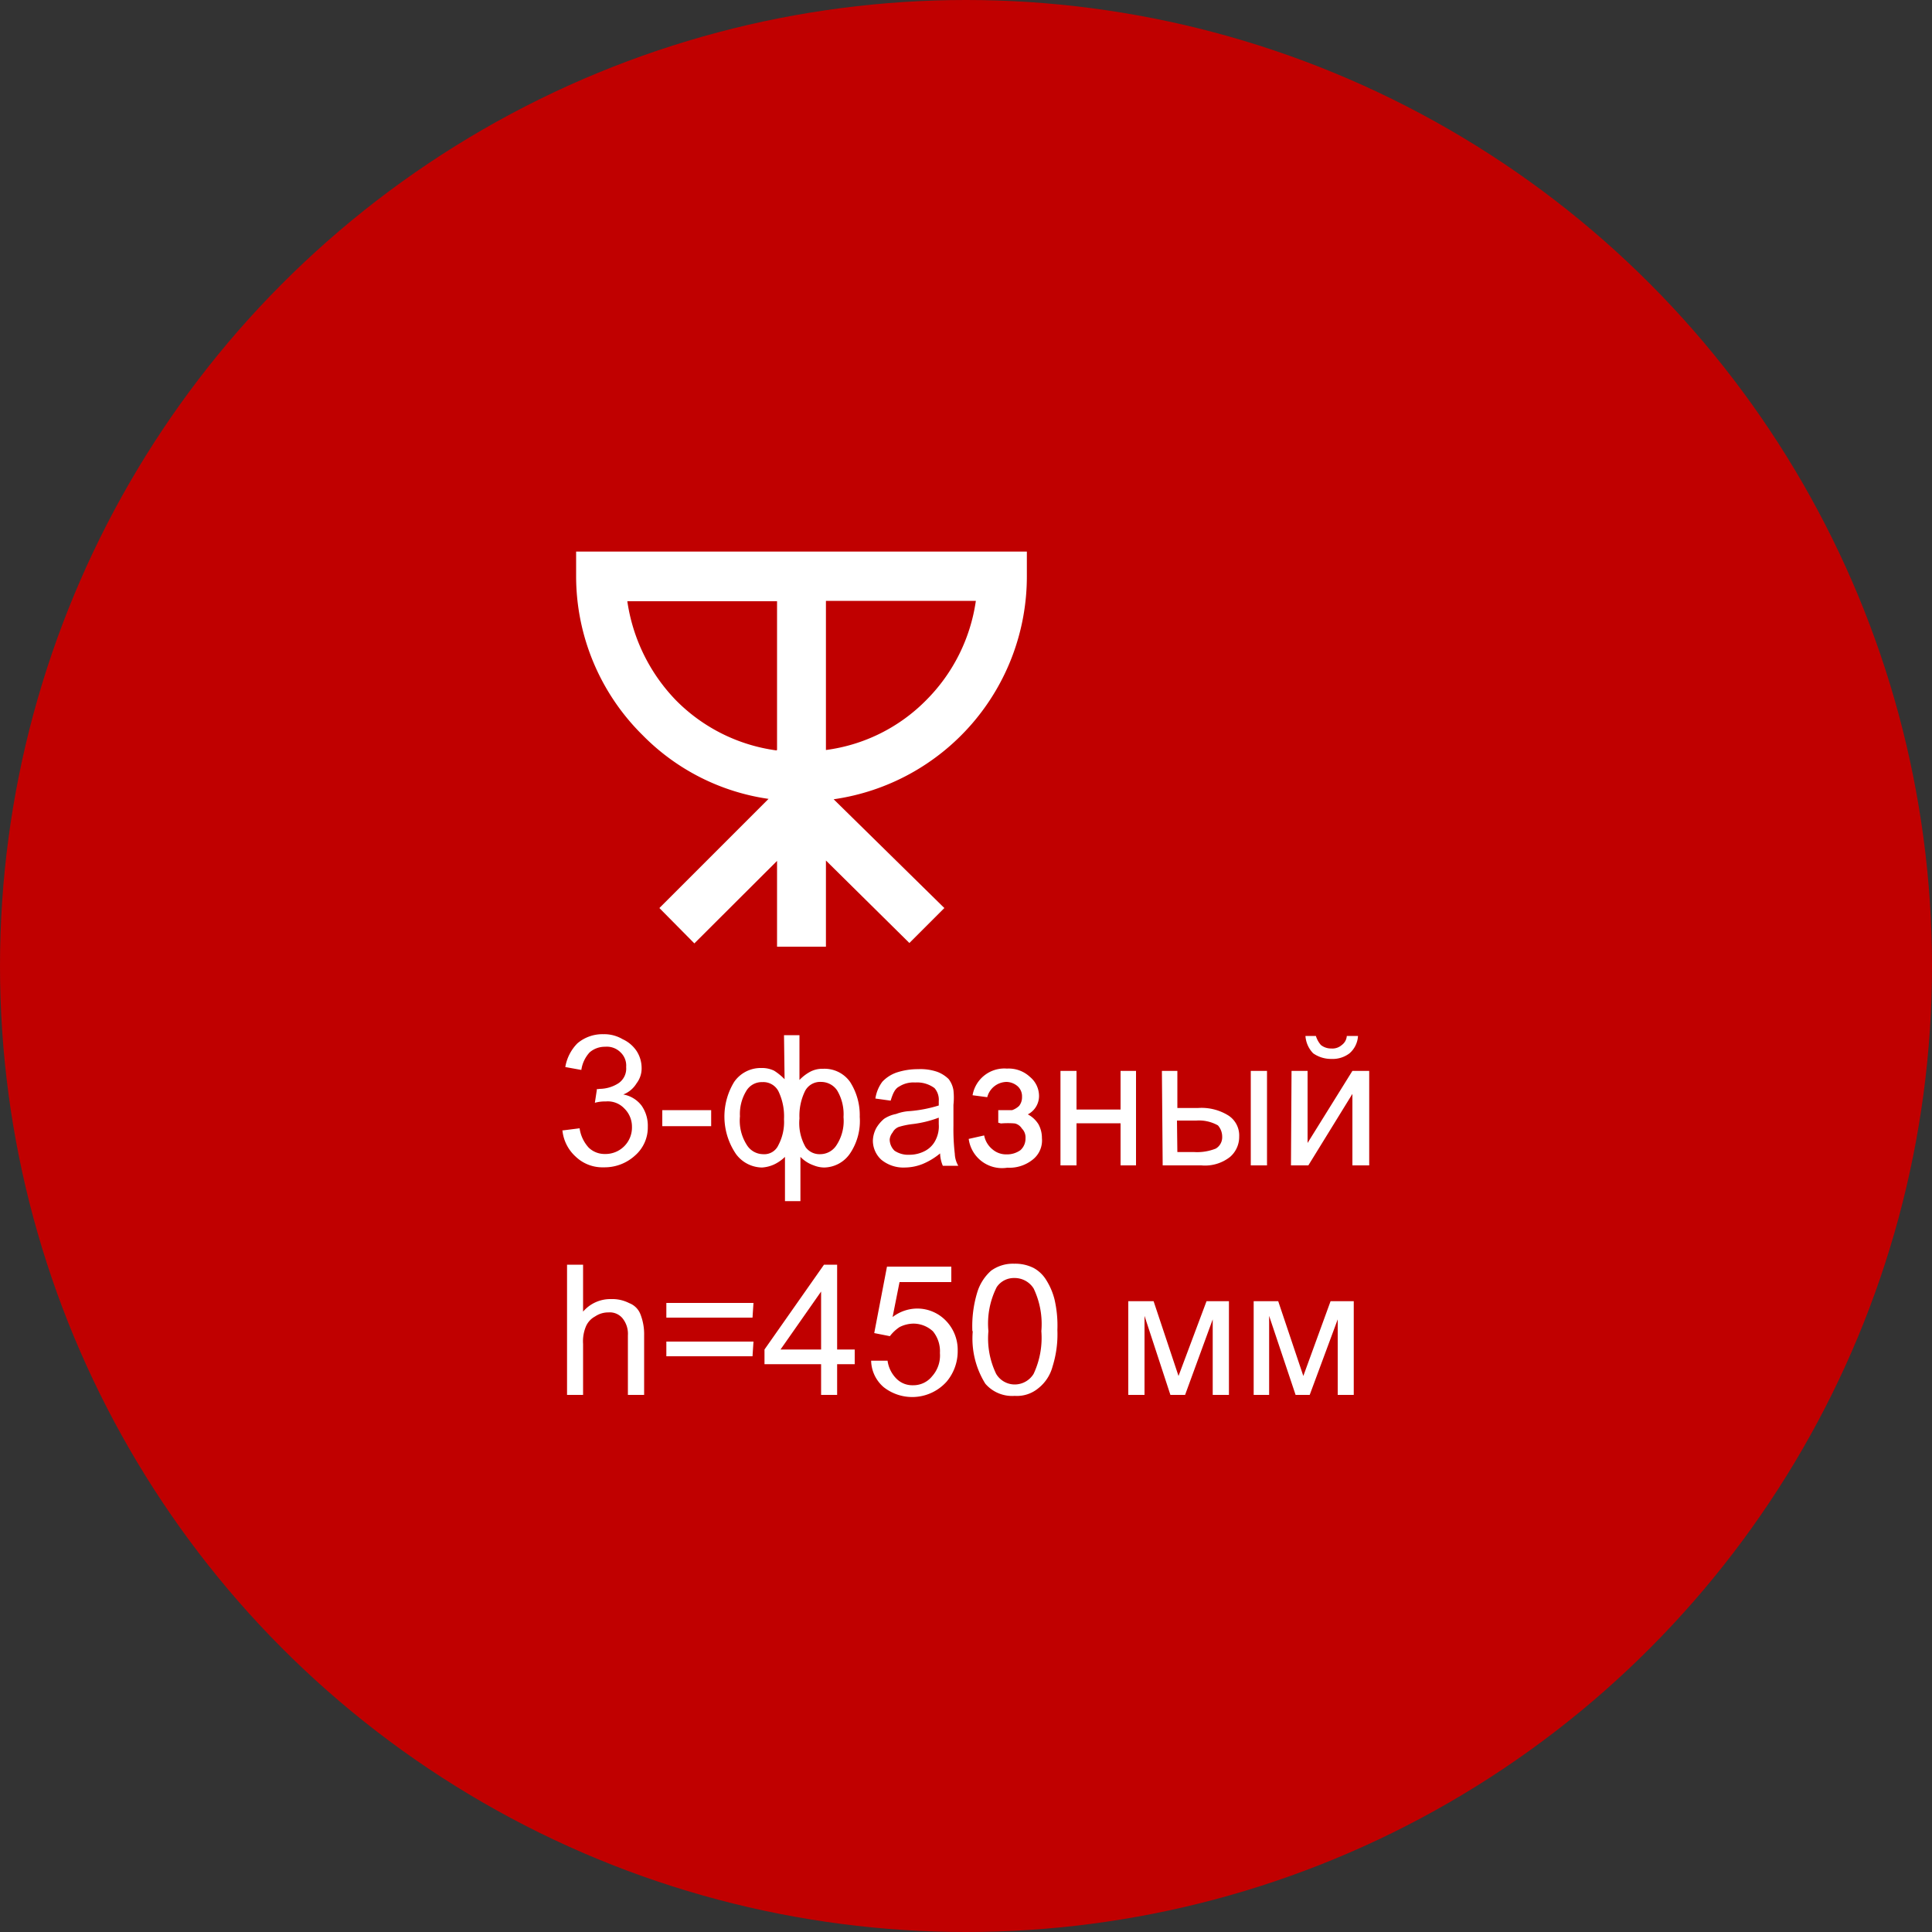 <?xml version="1.0" encoding="UTF-8"?> <svg xmlns="http://www.w3.org/2000/svg" width="100px" height="100px" viewBox="0 0 100 100"><rect x="0" y="0" width="100" height="100" fill="#333333" stroke="none"/> <defs> <style>.tech1{fill:#c00000;}.tech2{fill:#fff;}</style> </defs> <circle class="tech1" cx="50" cy="50" r="50"></circle> <path class="tech2" d="M29.13,58.51,30,58.4a1.87,1.87,0,0,0,.47,1,1.18,1.18,0,0,0,.83.33,1.37,1.37,0,0,0,1.41-1.41,1.31,1.31,0,0,0-.4-.95,1.17,1.17,0,0,0-.94-.36c-.14,0-.32,0-.58.07l.11-.72a.13.13,0,0,0,.11,0,1.84,1.84,0,0,0,1-.29.92.92,0,0,0,.4-.84.94.94,0,0,0-.29-.76,1,1,0,0,0-.8-.29,1.2,1.2,0,0,0-.8.29,1.69,1.69,0,0,0-.43.91l-.83-.15A2.27,2.27,0,0,1,29.89,54a2,2,0,0,1,1.34-.47,1.87,1.87,0,0,1,1,.26,1.73,1.73,0,0,1,.72.61,1.62,1.62,0,0,1,.26.87,1.26,1.26,0,0,1-.26.8,1.39,1.39,0,0,1-.69.58,1.52,1.52,0,0,1,.95.58,1.81,1.81,0,0,1,.32,1.09,1.92,1.92,0,0,1-.65,1.48,2.33,2.33,0,0,1-1.63.62,2,2,0,0,1-1.45-.55,2.11,2.11,0,0,1-.69-1.37Zm.22,13.69V65.46h.83v2.43a1.86,1.86,0,0,1,1.45-.65,1.92,1.92,0,0,1,.94.21,1,1,0,0,1,.58.58,2.81,2.81,0,0,1,.19,1.09V72.2H32.5V69.12a1.28,1.28,0,0,0-.29-.9.86.86,0,0,0-.72-.29,1.22,1.22,0,0,0-.69.21,1.06,1.06,0,0,0-.47.51,2,2,0,0,0-.15.91V72.2Zm9.6-4H34.49v-.76H39Zm0,2H34.49v-.76H39ZM42.5,72.2V70.61H39.57v-.76l3.08-4.39h.68v4.39h.91v.76h-.91V72.2Zm0-2.35v-3l-2.1,3Zm2.61.58.83,0a1.62,1.62,0,0,0,.47.94,1.15,1.15,0,0,0,.84.33,1.24,1.24,0,0,0,1-.47,1.61,1.61,0,0,0,.4-1.2,1.62,1.62,0,0,0-.36-1.12,1.49,1.49,0,0,0-1-.4,1.64,1.64,0,0,0-.73.18,2.06,2.06,0,0,0-.5.47L45.25,69l.66-3.44h3.33v.8H46.56l-.36,1.81a2.12,2.12,0,0,1,1.26-.44,2.06,2.06,0,0,1,1.49.62,2.16,2.16,0,0,1,.62,1.56A2.44,2.44,0,0,1,49,71.51a2.39,2.39,0,0,1-3.26.29,1.85,1.85,0,0,1-.65-1.37Zm5.22-1.53a6,6,0,0,1,.25-2,2.45,2.45,0,0,1,.72-1.13,1.92,1.92,0,0,1,1.2-.36,2.11,2.11,0,0,1,1,.22,1.74,1.74,0,0,1,.65.62,3.46,3.46,0,0,1,.43,1,6,6,0,0,1,.15,1.59,5.58,5.58,0,0,1-.25,1.89,2.12,2.12,0,0,1-.73,1.12,1.73,1.73,0,0,1-1.23.4A1.83,1.83,0,0,1,51,71.62a4.42,4.42,0,0,1-.65-2.72Zm.83,0a4.22,4.22,0,0,0,.4,2.21,1.12,1.12,0,0,0,.94.55,1.15,1.15,0,0,0,1-.55,4.4,4.4,0,0,0,.4-2.21,4.27,4.27,0,0,0-.4-2.21,1.16,1.16,0,0,0-1-.54,1.07,1.07,0,0,0-.91.47,4.18,4.18,0,0,0-.43,2.28Zm7.24-1.55h1.31L61,71.22l1.45-3.87h1.16V72.2h-.84V68.29L61.34,72.2h-.76l-1.34-4.09V72.2H58.4Zm6.49,0h1.27l1.3,3.87,1.41-3.87h1.2V72.2h-.83V68.29L67.79,72.2h-.73l-1.37-4.09V72.2h-.8ZM34.13,47l5.65-5.65a11.41,11.41,0,0,1-6.52-3.3,11.56,11.56,0,0,1-3.44-8.26V28.55H53.15v1.26a11.65,11.65,0,0,1-10,11.56L48.88,47l-1.81,1.81-4.32-4.27V49H40.22V44.56l-4.28,4.27Zm8.62-15.9v7.72a8.91,8.91,0,0,0,5.19-2.58,9.09,9.09,0,0,0,2.57-5.14Zm-2.53,7.72V31.12H32.47A9.28,9.28,0,0,0,35,36.26a9,9,0,0,0,5.18,2.58ZM34.28,58.29v-.83h2.53v.83Zm6.3-4.71h.8V55.9a2.22,2.22,0,0,1,.58-.44,1.36,1.36,0,0,1,.65-.14A1.62,1.62,0,0,1,44,56a3.19,3.19,0,0,1,.5,1.81A3,3,0,0,1,44,59.7a1.65,1.65,0,0,1-1.34.73,1.49,1.49,0,0,1-.54-.11,1.73,1.73,0,0,1-.69-.44v2.29h-.8V59.88a2.07,2.07,0,0,1-.58.4,1.76,1.76,0,0,1-.61.15,1.7,1.7,0,0,1-1.34-.69A3.44,3.44,0,0,1,38,56a1.67,1.67,0,0,1,1.42-.72,1.42,1.42,0,0,1,.65.14,3,3,0,0,1,.54.44Zm.8,4.31a2.5,2.5,0,0,0,.32,1.49.89.89,0,0,0,.76.36,1,1,0,0,0,.84-.47,2.28,2.28,0,0,0,.36-1.45,2.4,2.4,0,0,0-.33-1.38A1,1,0,0,0,42.5,56a.88.88,0,0,0-.83.47,2.91,2.91,0,0,0-.29,1.41Zm-3.08-.11a2.33,2.33,0,0,0,.36,1.49,1,1,0,0,0,.83.47.8.8,0,0,0,.8-.47,2.56,2.56,0,0,0,.29-1.34,3,3,0,0,0-.29-1.45.88.88,0,0,0-.83-.47.93.93,0,0,0-.84.47,2.29,2.29,0,0,0-.32,1.3ZM48.66,59.7a3.5,3.5,0,0,1-.91.55,2.53,2.53,0,0,1-.9.18,1.8,1.8,0,0,1-1.23-.4,1.34,1.34,0,0,1-.44-1,1.48,1.48,0,0,1,.18-.65,1.87,1.87,0,0,1,.4-.47,1.69,1.69,0,0,1,.62-.25,2.32,2.32,0,0,1,.72-.15,6.92,6.92,0,0,0,1.49-.29V57a.92.92,0,0,0-.22-.68,1.51,1.51,0,0,0-1-.29,1.37,1.37,0,0,0-.83.21c-.22.11-.33.37-.44.73l-.79-.11a1.92,1.92,0,0,1,.36-.87,1.84,1.84,0,0,1,.72-.47,3.48,3.48,0,0,1,1.13-.18,2.67,2.67,0,0,1,1,.14,1.71,1.71,0,0,1,.58.37,1.28,1.28,0,0,1,.25.58,3.53,3.53,0,0,1,0,.76v1.08a11.06,11.06,0,0,0,.07,1.45,1.32,1.32,0,0,0,.18.62H48.8a1.76,1.76,0,0,1-.14-.62Zm-.07-1.85a5.76,5.76,0,0,1-1.34.33,4,4,0,0,0-.73.15.6.6,0,0,0-.32.29.67.67,0,0,0-.15.36.82.82,0,0,0,.25.58,1.26,1.26,0,0,0,.77.21,1.71,1.71,0,0,0,.83-.21,1.26,1.26,0,0,0,.54-.58,1.56,1.56,0,0,0,.15-.8Zm3.08.26v-.65c.36,0,.58,0,.72,0a1,1,0,0,0,.36-.22.72.72,0,0,0,.15-.47.7.7,0,0,0-.22-.54A.91.91,0,0,0,52.1,56a1.05,1.05,0,0,0-1,.79l-.76-.1a1.67,1.67,0,0,1,1.78-1.38,1.61,1.61,0,0,1,1.19.43,1.28,1.28,0,0,1,.47,1,1.07,1.07,0,0,1-.58.94,1.43,1.43,0,0,1,.55.51,1.48,1.48,0,0,1,.18.72A1.26,1.26,0,0,1,53.48,60a1.93,1.93,0,0,1-1.34.44,1.74,1.74,0,0,1-2-1.49l.8-.18a1.22,1.22,0,0,0,.43.72,1.08,1.08,0,0,0,.73.26,1.18,1.18,0,0,0,.72-.22.8.8,0,0,0,.26-.61.65.65,0,0,0-.19-.51.58.58,0,0,0-.36-.26,4.2,4.2,0,0,0-.72,0Zm3.22-2.68h.83v2H58v-2h.8v4.89H58V58.14H55.72v2.18h-.83Zm9.85,0h.84v4.89h-.84Zm-4.6,0h.8v1.92H62a2.62,2.62,0,0,1,1.6.4,1.23,1.23,0,0,1,.54,1.08,1.37,1.37,0,0,1-.47,1.05,2.09,2.09,0,0,1-1.49.44h-2Zm.8,4.2h.87a2.59,2.59,0,0,0,1.12-.18.68.68,0,0,0,.33-.62.88.88,0,0,0-.22-.58A2,2,0,0,0,61.92,58h-1Zm5.91-4.2h.83v3.73L70,55.43h.87v4.89H70v-3.7l-2.28,3.7h-.9Zm2.86-1.81h.58a1.28,1.28,0,0,1-.44.9,1.44,1.44,0,0,1-.94.29,1.61,1.61,0,0,1-.94-.29,1.42,1.42,0,0,1-.4-.9h.54a1.29,1.29,0,0,0,.26.47.85.85,0,0,0,.54.18.73.73,0,0,0,.54-.18.63.63,0,0,0,.26-.47Z"></path> </svg> 